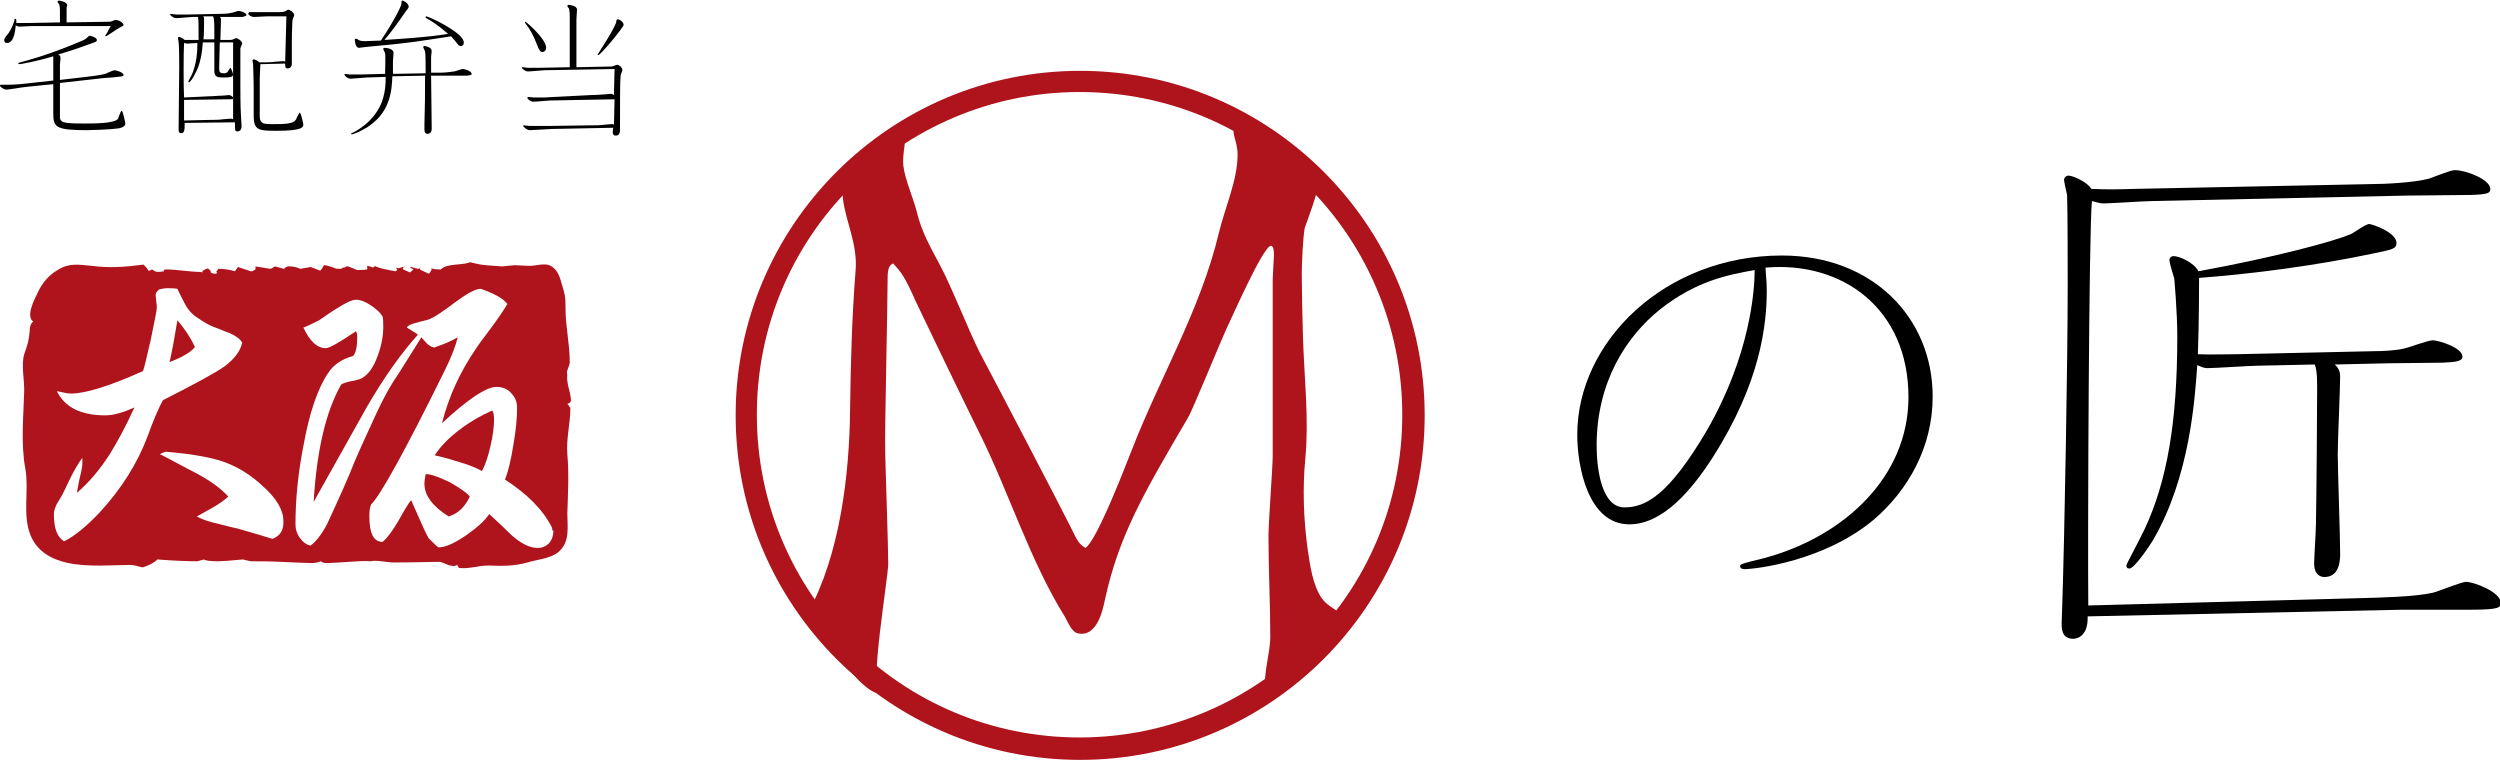 <?xml version="1.0" encoding="utf-8"?>
<!-- Generator: Adobe Illustrator 26.0.2, SVG Export Plug-In . SVG Version: 6.00 Build 0)  -->
<svg version="1.1" id="レイヤー_1" xmlns="http://www.w3.org/2000/svg" xmlns:xlink="http://www.w3.org/1999/xlink" x="0px"
	 y="0px" viewBox="0 0 412.9 125.5" style="enable-background:new 0 0 412.9 125.5;" xml:space="preserve">
<style type="text/css">
	.ドロップシャドウ{fill:none;}
	.角を丸くする_x0020_2_x0020_pt{fill:#FFFFFF;stroke:#000000;stroke-miterlimit:10;}
	.ライブ反射_x0020_X{fill:none;}
	.ベベルソフト{fill:url(#SVGID_1_);}
	.夕暮れ{fill:#FFFFFF;}
	.木の葉_GS{fill:#FFE100;}
	.ポンパドール_GS{fill-rule:evenodd;clip-rule:evenodd;fill:#4CACE2;}
	.st0{fill:#AF131B;}
</style>
<linearGradient id="SVGID_1_" gradientUnits="userSpaceOnUse" x1="0" y1="0" x2="0.707" y2="0.707">
	<stop  offset="0" style="stop-color:#E6E7EA"/>
	<stop  offset="0.174" style="stop-color:#E2E3E6"/>
	<stop  offset="0.352" style="stop-color:#D6D6D8"/>
	<stop  offset="0.532" style="stop-color:#C0C0C1"/>
	<stop  offset="0.714" style="stop-color:#A3A4A3"/>
	<stop  offset="0.895" style="stop-color:#7F8281"/>
	<stop  offset="1" style="stop-color:#686E6C"/>
</linearGradient>
<g>
	<g>
		<g>
			<g>
				<path class="st0" d="M121.5,68.6c0-31.4,25.5-56.9,56.9-56.9l0,0c31.4,0,56.9,25.5,56.9,56.9l0,0c0,31.4-25.5,56.9-56.9,56.9
					l0,0C146.9,125.5,121.5,100,121.5,68.6L121.5,68.6z M140.6,30.8c-9.7,9.7-15.6,23-15.6,37.7l0,0c0,14.8,6,28.1,15.6,37.7l0,0
					c9.7,9.7,23,15.6,37.7,15.6l0,0c14.7,0,28.1-6,37.7-15.6l0,0c9.7-9.7,15.6-23,15.6-37.7l0,0c0-14.7-6-28.1-15.6-37.7l0,0
					c-9.7-9.7-23-15.6-37.7-15.6l0,0C163.6,15.2,150.3,21.2,140.6,30.8L140.6,30.8z"/>
				<g>
					<path class="st0" d="M143.1,113.5c-2.1-1.6-3.7-4.1-4.6-6.2c-0.5-1.1-0.5-2.7-1.3-3.7c-0.3-0.4-3.9-2.1-3.7-2.5
						c5.2-9.5,6.8-22.6,6.9-33.5c0.1-7.6,0.3-15.2,0.9-22.8c0.4-4.5-1.6-8-2.1-12.1c-0.5-4.4,7-9.2,10.3-10.6
						c0.1,1.8-0.5,3.4-0.3,5.3c0.3,2.4,1.7,5.4,2.3,7.9c0.7,2.9,2.2,5.6,3.6,8.2c2.1,3.9,4.7,10.7,6.7,14.7
						c2.4,4.5,12.9,24.6,14.9,28.6c1.4,2.9,1.6,3.1,2.6,3.7c1.7-1.3,5.3-10.2,7.6-16.1c4.6-11.9,11.4-23.3,14.4-35.9
						c1-4.2,3.1-8.7,3.1-13c0-3-2.2-4.9,1.4-4.4c3.4,0.5,11.9,5.4,11.9,9.4c0,1.2-1.8,6-2.2,7.1c-0.3,1.5-0.5,6-0.5,7.7
						c0,2.3,0.1,7.3,0.2,10.4c0.2,6.6,1,13.4,0.4,19.9c-0.5,5-0.3,10.3,0.4,15.3c0.4,2.6,0.8,5.7,2.3,7.9c1.6,2.3,5,2.2,2.9,5.2
						c-2.2,3.1-8.6,10.1-12.2,10c-0.4-2.8,0.8-6,0.8-8.9c0-5.6-0.3-11-0.3-16.6c0-2.1,0.7-11.4,0.7-13.2V46.1c0-0.6,0.2-3.4,0.2-3.9
						c0-0.5,0-1.6-0.5-1.6c-1.3,0-6.9,12.9-7.3,13.6c-1.1,2.4-5.7,13.7-6.4,14.8c-7.4,12.6-11.4,19.5-13.7,30
						c-0.4,2-1.4,6.3-4.5,5.6c-1-0.2-1.7-2-2.1-2.7c-5.7-9.1-9.2-20.4-14-30.1c-3.6-7.3-7.1-14.6-10.6-21.9c-1.9-4.3-2.5-5-3.8-6.4
						c-0.6,0.3-0.9,0.8-0.9,2.4c0,4.4-0.5,25.5-0.4,28.7c0,1.4,0.5,15.6,0.5,18.5c0,2.3-3.2,20.9-1.4,21.4
						C144.6,114.5,143.8,114.1,143.1,113.5z"/>
				</g>
			</g>
		</g>
		<g>
			<path class="st0" d="M93.7,66.7c0.4-0.1,0.6-0.3,0.6-0.6c0-0.3-0.1-1-0.4-2.1c-0.2-0.9-0.3-1.6-0.2-2.1c-0.1-0.2-0.1-0.6,0.1-1
				c0.2-0.5,0.3-0.9,0.3-1.1c0-3-0.7-5.9-0.7-8.9c0-1,0-1.9-0.3-2.9c-0.4-1.2-0.6-2.8-1.6-3.7c-1.3-1.2-2.7-0.3-4.3-0.4L85,43.8
				L82.9,44c-0.1,0-1-0.1-2.7-0.2c-1-0.1-1.8-0.3-2.6-0.5c-0.3,0.2-1.1,0.3-2.3,0.4c-1.2,0.1-2,0.3-2.5,0.8c0,0-0.1,0-0.1,0
				c-0.8,0-1.3-0.1-1.5-0.2l0.1,0.2c-0.2,0.4-0.3,0.6-0.5,0.7l-1.3-0.6l-0.2-0.2l0.2-0.2l-0.4,0.2l-0.5-0.1
				c-0.2-0.1-0.4-0.1-0.7-0.2l-0.2,0.1l0.6,0.3l-0.6,0.5l-1.1-0.5l-0.1-0.2c0.1-0.1,0.2-0.2,0.4-0.3l-1.1,0.3l-0.4-0.1l0.2,0.3
				l-0.1,0.2l-0.2,0.1c-1.8-0.3-3-0.6-3.4-0.9L61.9,44c-0.1,0.1-0.2,0.1-0.4,0.2l-0.1-0.1l-0.7-0.2l-0.1,0.2c0.1,0.1,0.1,0.3,0,0.4
				c-0.6,0.1-1.1,0.1-1.6,0.1L57.5,44h-0.3c-0.1,0.1-0.2,0.1-0.3,0.2h-0.4c0,0,0.1,0.1,0.2,0.1h-0.3v0.1c-0.1,0-0.3,0-0.7,0
				c-0.1,0-0.4-0.1-0.9-0.3c-0.6-0.2-1-0.3-1.3-0.3c-0.2,0.4-0.4,0.7-0.6,0.9l-1.6-0.6l-1.7,0.3C49,44.1,48.3,44,47.9,44h-0.4
				c-0.3,0.1-0.5,0.3-0.6,0.4L45.4,44c-0.3,0.2-0.5,0.3-0.7,0.4c-0.9-0.1-1.7-0.3-2.5-0.4v0.5c-0.2,0.1-0.4,0.2-0.5,0.3h-0.3
				l-2.1-0.7l-0.5,0.7c-1-0.3-1.9-0.4-2.8-0.4c0,0.1-0.1,0.3-0.3,0.5l0.2,0.2l-0.3,0.1h-0.3l-0.3-0.1L34.8,45c0-0.2,0-0.3-0.1-0.4
				c-0.1,0-0.2-0.1-0.3-0.2v-0.1c-0.3,0.1-0.6,0.2-0.7,0.3c-0.2,0.1-0.3,0.2-0.3,0.4c-0.2-0.1-0.5-0.1-0.7-0.1
				c-0.6,0-1.4-0.1-2.5-0.2c-1.1-0.1-1.9-0.2-2.4-0.2c-0.2,0-0.4,0-0.5,0L27,44.6c0.1,0.1,0.1,0.2,0.1,0.3L27,44.8
				c-0.4,0.1-0.6,0.1-0.8,0.1c-0.2,0-0.4,0-0.6-0.1l-0.5-0.3l-0.4,0.2l-0.2,0c-0.1-0.3-0.4-0.6-0.8-1c-3,0.4-5.6,0.6-8.6,0.2
				c-2.2-0.2-3.7-0.5-5.6,0.7c-1.5,0.9-2.6,2.2-3.3,3.8c-0.5,1-2,3.9-0.7,4.7c-0.4,0.3-0.6,0.8-0.6,1.6c-0.1,1.5-0.4,2.4-0.9,3.8
				c-0.5,1.6,0,4.2,0,5.9c-0.1,4.2-0.6,8.9,0.2,13.1C4.8,81,3.7,84.9,5,88.3c1.1,2.8,3.5,4.1,6.3,4.7c3.5,0.7,7.5,0.3,10.4,0.3
				c0.2,0,0.6,0.1,1,0.2c0.4,0.1,0.7,0.2,0.9,0.2c1.2-0.4,1.9-0.8,2.4-1.3c2.6,0.2,4.8,0.3,6.6,0.3l1.1-0.3c0.2,0.2,1.1,0.3,2.4,0.3
				c0.6,0,1.9-0.1,4-0.3c0,0,0.5,0.1,1.3,0.3c1.3,0,3,0,5.1,0.1c2.5,0.1,4.2,0.2,5,0.2c0.5,0,1-0.1,1.5-0.3c0.2,0.2,0.5,0.3,1,0.3
				c0.6,0,1.8-0.1,3.6-0.2c1.5-0.1,2.7-0.2,3.6-0.1c0.4-0.1,1-0.1,1.8,0c0.9,0.1,1.5,0.2,1.8,0.2c3.3,0,5.8-0.1,7.3-0.1
				c0.2,0,0.4,0,0.6,0c0.7,0.2,1.2,0.5,1.6,0.6c0.3,0,0.5,0.1,0.6,0.1c0.2,0,0.4-0.1,0.6-0.2l0.3,0.5c1.7,0.2,3.2-0.4,4.9-0.4
				c2.2,0.1,4.3,0.1,6.4-0.5c1.6-0.5,3.7-0.6,5.1-1.7c2-1.7,1.5-4.1,1.5-6.4c0.1-3.2,0.3-6.5,0-9.8c-0.2-2.6,0.5-5,0.5-7.6
				C94.1,67.3,94,67,93.7,66.7z M24.4,72c-1.7,4.5-4.3,8.7-8,12.7c-2.1,2.2-4,3.8-5.8,4.7c-1.2-0.7-1.7-2.2-1.7-4.5
				c0-0.5,0.2-1.1,0.5-1.7c0.3-0.5,0.6-1,0.9-1.5c0.5-1,1-2.1,1.5-3.1c0.5-1,1.1-2,1.8-3v1.1c0,0.2-0.1,0.9-0.4,2.1
				c-0.3,1.3-0.4,2.2-0.5,2.6c2.1-1.8,3.9-4,5.5-6.5c1.1-1.8,2.5-4.3,4-7.6c-1.8,0.8-3.4,1.3-4.8,1.3c-4,0-6.7-1.3-8-4
				c1,0.2,1.7,0.4,2.3,0.4c2.4,0,6.3-1.2,11.9-3.7c0.2-0.4,0.6-2.2,1.3-5.2c0.6-3,1-4.8,1-5.3c0-0.2,0-0.5-0.1-1
				c0-0.5-0.1-0.8-0.1-1c0-0.4,0.2-0.7,0.6-1c0.4-0.1,0.8-0.2,1.4-0.2c0.5,0,1,0,1.6,0.1c0.4,0.9,0.9,1.8,1.3,2.6
				c0.5,0.9,1.1,1.6,1.9,2.1c1,0.7,2,1.3,2.8,1.6c0.9,0.3,1.7,0.7,2.6,1c1.1,0.5,1.8,1,2.1,1.6c-0.3,1.4-1.3,2.7-2.9,3.9
				c-1.7,1.2-5.1,3-10.2,5.6C26.1,67.6,25.3,69.5,24.4,72z M45,89c-1.2-0.4-3-0.9-5.4-1.6c-0.2-0.1-1.4-0.3-3.6-0.9
				c-1.4-0.3-2.6-0.7-3.5-1.2c0.9-0.5,1.8-1,2.7-1.5c1-0.6,1.9-1.2,2.5-1.8c-1.3-1.4-3.1-2.7-5.4-3.9c-2-1-3.9-2.1-5.9-3.1l0.9-0.4
				c2.3,0.2,4,0.4,5.1,0.6c1.9,0.3,3.6,0.7,4.9,1.2c2.1,0.8,4.2,2.1,6,3.8c2.3,2,3.5,4,3.5,5.8C46.9,87.5,46.3,88.5,45,89z
				 M91.4,87.6c0,0.8-0.2,1.5-0.7,2.1c-0.5,0.5-1.1,0.8-1.9,0.8c-1.3,0-2.7-0.7-4.3-2.1c-1.2-1.2-2.4-2.3-3.7-3.5
				c-0.8,1.2-2.1,2.3-3.8,3.5c-1.9,1.3-3.4,2-4.6,2c-0.4-0.3-0.9-0.8-1.6-1.5c-0.4-0.6-1.3-2.7-2.9-6.3c-0.5,0.6-1.2,1.8-2.2,3.6
				c-0.9,1.5-1.7,2.6-2.5,3.3c-1.5,0-2.2-1.4-2.2-4.3c0-0.8,0.1-1.5,0.3-1.9c1.4-1.3,5.5-8.6,12.1-22c1.2-2.4,1.9-4.3,2.2-5.6
				c-0.8,0.5-2.1,1.1-3.9,1.7c-0.5-0.1-1-0.4-1.5-1c-0.2-0.3-0.5-0.5-0.6-0.7l-3.7,5.9c-1.2,1.7-2.4,3.8-3.7,6.6
				c-1.4,3.1-2.7,5.8-3.7,8.2c-0.9,2.3-2.4,5.7-4.5,10.2c-1,1.9-2,3-2.7,3.5c-0.7-0.1-1.3-0.6-1.8-1.3c-0.5-0.7-0.7-1.4-0.7-2.2
				c0-4,0.4-8.3,1.3-12.9c1-5.6,2.4-9.6,4.1-12.1c0.9-1.4,2.3-2.3,4.1-2.8c0.5-0.5,0.7-1.6,0.7-3.2c0-0.4-0.1-0.7-0.2-0.9
				c-2.8,1.9-4.4,2.8-5,2.8c-1.4,0-2.6-1.1-3.7-3.4c0.6-0.2,1.4-0.6,2.6-1.2c1-0.7,2-1.4,3-2c1.4-0.9,2.5-1.4,3.1-1.4
				c0.7,0,1.5,0.3,2.4,0.9c0.9,0.6,1.6,1.2,2,1.9c0.1,0.5,0.1,1.1,0.1,1.7c0,1.5-0.3,3.1-0.9,4.7c-0.7,2-1.6,3.2-2.7,3.8
				c-0.2,0.1-0.8,0.3-1.9,0.5c-0.9,0.2-1.4,0.4-1.5,0.6c-2.5,4.4-4,10.9-4.5,19.3c2.9-5.2,5.9-10.5,8.8-15.7c2.9-5,5.7-8.9,8.4-11.9
				c-0.1-0.1-0.1-0.1-0.2-0.2l-1.6-1c0.1-0.3,0.7-0.6,1.6-0.8c0.6-0.2,1.2-0.3,1.9-0.5c0.9-0.3,2.4-1.3,4.5-2.9
				c1.9-1.4,3.3-2.2,4.2-2.2c2.3,0.8,3.7,1.6,4.4,2.5c-0.6,1-1.4,2.2-2.5,3.7c-1.5,2-2.4,3.2-2.7,3.7c-2.6,3.8-4.5,7.9-5.6,12.3
				c4.3-4,7.3-6,9-6c0.9,0,1.8,0.3,2.4,1c0.7,0.7,1,1.5,1,2.5c0,1.7-0.2,3.7-0.6,6c-0.4,2.6-0.9,4.6-1.4,5.8c3.7,2.4,6.3,5,7.8,8
				V87.6z"/>
			<path class="st0" d="M70.3,78.3c-0.1,0.6-0.2,1.1-0.2,1.6c0,1.9,1.3,3.7,4,5.4c1.6-0.5,2.7-1.6,3.5-3.3c-0.6-0.7-1.8-1.5-3.4-2.4
				C72.5,78.8,71.2,78.3,70.3,78.3z"/>
			<path class="st0" d="M32.2,57.3c-0.7-1.5-1.7-3-2.9-4.4c-0.5,3-0.9,5.3-1.3,6.9C30.1,59,31.5,58.2,32.2,57.3z"/>
			<path class="st0" d="M76,70.9c-2,1.5-3.3,2.9-4.2,4.3c1.8,0.4,3.1,0.8,4,1.1c1.8,0.5,3.1,1.1,3.8,1.5c0.5-0.9,1-2.3,1.4-4.1
				c0.4-1.7,0.6-3.2,0.6-4.4c0-0.7-0.1-1.2-0.3-1.5C79.5,68.6,77.7,69.6,76,70.9z"/>
		</g>
		<g>
			<path d="M291.8,47.9c0,5.7-1,15.2-8.9,27.6c-3.4,5.3-8.2,11.1-13.8,11.1c-6.8,0-8.6-9.5-8.6-14.8c0-15.4,14.5-29.6,33.8-29.6
				c15,0,24.9,10.3,24.9,23.3c0,8.4-4.1,15.5-9.7,20.3c-8.2,6.9-19.6,8.2-21.4,8.2c-0.3,0-0.7-0.1-0.7-0.5c0-0.2,0.1-0.2,0.2-0.3
				c0.4-0.2,2.4-0.7,3.7-1c13.1-3.5,23.9-13.3,23.9-26.6c0-14.7-11-22.5-23.6-21.4C291.6,45.1,291.8,46.3,291.8,47.9z M274.3,51
				c-5.8,4.6-10.6,12.2-10.6,22.6c0,3.5,0.7,10.2,4.6,10.2c3.5,0,7.3-2,13.6-12.7c7.2-12.5,7.9-23.2,7.9-26.5
				C285.3,45.4,280.2,46.4,274.3,51z"/>
			<path d="M389.4,98.8c3.5-0.1,9.3-0.2,12.4-0.9c0.9-0.2,4.7-1.8,5.5-1.8c1.3,0,5.7,1.7,5.7,3.4c0,0.8,0,1.2-4.9,1.2h-11.3l-52,1.1
				c0.1,3.7-2.2,3.7-2.4,3.7c-1.9,0-1.9-1.7-1.9-2.6c0-0.5,0.1-2.5,0.1-2.9c0.4-12.2,0.9-41,0.9-52.6c0-3.3,0-12.7-0.1-15.2
				c-0.1-0.4-0.5-2.2-0.5-2.5c0-0.4,0.4-0.7,0.7-0.7c0.8,0,3.2,1.1,3.8,2.2c2.5,0.1,3.9,0.1,6.9,0l39.6-0.8c1.7,0,6.7-0.2,9.3-0.9
				c0.6-0.2,3.5-1.4,4.2-1.4c2,0,5.9,1.6,5.9,3.1c0,0.7-0.4,0.9-3.2,1c-0.5,0-9.1,0.1-10.4,0.1l-42,0.9c-1.4,0-7.1,0.4-8.3,0.4
				c-0.5,0-1.2-0.2-1.9-0.4c-0.5,5.3-0.7,54.4-0.6,66.8L389.4,98.8z M372.9,60.4c-1.2,0-7,0.4-8.3,0.4c-0.5,0-0.8-0.1-1.7-0.5
				c-0.4,5.6-1.2,18.4-7.3,28.9c-0.6,1-3.1,4.7-3.9,4.7c-0.4,0-0.5-0.2-0.5-0.5c0-0.3,1.6-3.1,3-6c3.7-7.9,5.4-17.6,5.4-31.8
				c0-4.3-0.5-9.5-0.5-9.6c-0.1-0.4-0.8-2.5-0.8-3.1c0-0.2,0.2-0.6,0.7-0.6c0.9,0,3.3,1,4.1,2.5c12.6-2.3,22.2-4.9,25.1-6.1
				c0.5-0.2,2.5-1.7,3.1-1.7c0.5,0,4.5,1.4,4.5,3.1c0,1-0.6,1.1-4,1.8c-9,1.9-19.4,3.3-28.6,4c0,1,0,7.1-0.2,12.6c1.7,0.1,5,0,6.5,0
				l22.6-0.5c1.4,0,3.4-0.1,4.8-0.4c0.7-0.1,4.1-1.4,4.9-1.4c0.9,0,4.9,1.2,4.9,2.7c0,0.8-1.2,0.9-3.3,1c-1.3,0-7.7,0.1-9,0.1
				l-8.8,0.2c0.7,0.6,0.9,1.3,0.9,1.9c0,1.9-0.4,10.9-0.4,12.9c0,2.3,0.4,13.8,0.4,16.4c0,0.9,0,3.9-2.6,3.9c-1.1,0-1.7-0.9-1.7-2.2
				c0-0.9,0.3-5.4,0.3-6.5c0.1-5.4,0.2-18.1,0.2-22.8c0-2.5-0.2-3.1-0.4-3.6L372.9,60.4z"/>
		</g>
	</g>
	<g>
		<path d="M14.2,12.7c1-0.1,2.4-0.3,3.2-0.5c0.2-0.1,1.3-0.6,1.5-0.6c0.2,0,1.5,0.3,1.5,0.8c0,0.2-0.1,0.2-1,0.3
			c-0.5,0.1-2.8,0.2-3.2,0.3l-6.3,0.7c0,0.6,0,5.4,0,5.8c0.1,0.6,0.6,0.7,1.2,0.8c0.7,0.1,2.1,0.1,2.9,0.1c1.5,0,5,0,5.5-0.8
			c0.1-0.2,0.4-1.3,0.6-1.3c0.2,0,0.6,2,0.6,2.1c0,0.2-0.1,0.6-1.1,0.8c-1.4,0.2-4.6,0.3-5.2,0.3c-5.3,0-5.6-0.5-5.6-2.9
			c0-0.8,0-4.1,0-4.7l-4,0.4c-0.2,0-2.4,0.3-2.9,0.4c-0.7,0.1-0.7,0.1-0.9,0.1c-0.4,0-1-0.5-1-0.6C0,14,0.1,14,0.1,14
			c1.8,0,2.4,0,4.2-0.2l4.5-0.5c0-0.8,0-3.8,0-4c-3,0.9-5.4,1.3-5.6,1.3c-0.1,0-0.2-0.1-0.2-0.1c0-0.1,0.1-0.1,0.3-0.2
			c3.5-0.9,6.8-2.1,10.1-3.5c0.7-0.3,0.8-0.4,1-0.6c0,0,0.3-0.3,0.4-0.3C15,5.9,16,6.2,16,6.6c0,0.3-0.2,0.3-0.7,0.5
			c-2.2,0.8-3,1.1-5.7,1.9C9.8,9.1,10,9.2,10,9.6c0,0.2-0.1,0.9-0.1,1.1c0,0.3,0,2.1,0,2.5L14.2,12.7z M9.9,3.7V2.1
			c0-0.4,0-0.9-0.1-1.3c0-0.1-0.3-0.4-0.3-0.5s0.1-0.2,0.2-0.2c0.2,0,1.4,0.2,1.4,0.8C11,1,11,1.4,11,1.5c0,0.3,0,0.6,0,1.1l0,1.1
			l6.4-0.1c0.7,0,0.8,0,1.1-0.1c0.4-0.2,0.5-0.2,0.6-0.2c0.6,0,1.3,0.5,1.3,0.8c0,0.2-0.2,0.2-0.7,0.5c-0.4,0.2-2.1,1.4-2.2,1.4
			c-0.1,0-0.1-0.1-0.1-0.1c0-0.1,0.2-0.3,0.3-0.5c0.2-0.4,0.4-0.8,0.6-1.1L5.4,4.3c-0.4,0-1.9,0.1-2.2,0.1C3,4.4,2.8,4.3,2.6,4.2
			c-0.2,2.6-1,2.9-1.4,2.9S0.7,6.9,0.7,6.6c0-0.2,0.1-0.4,0.7-1.1c0.6-0.9,0.9-1.8,1-2.2c0-0.1,0-0.2,0.1-0.2c0.2,0,0.2,0.1,0.2,0.7
			c0.8,0,0.9,0,1.9,0L9.9,3.7z"/>
		<path d="M30.5,20.3c0,1.1,0,1.7-0.6,1.7c-0.4,0-0.4-0.4-0.4-0.7c0-1.4,0.1-8.4,0.1-10c0-1,0-3.7-0.1-4.3c0-0.1-0.1-0.6-0.1-0.7
			c0-0.1,0-0.2,0.2-0.2c0.1,0,0.6,0.2,0.9,0.5c0.6,0,1.7,0,2.3,0c0-2.9,0-3.2-0.1-3.8l-0.9,0c-0.4,0-2.2,0.2-2.7,0.2
			c-0.5,0-1-0.5-1-0.6s0.1-0.1,0.1-0.1c0.1,0,0.8,0.1,1,0.1c0.6,0,1.6,0,1.7,0l4.9-0.1c0.6,0,1.8,0,2.5-0.2c0.2,0,0.9-0.3,1.1-0.3
			c0.3,0,1.3,0.3,1.3,0.7c0,0.2-0.5,0.2-0.6,0.3c-0.3,0-2.5,0-3,0l-0.8,0c0.1,0.1,0.2,0.2,0.2,0.4c0,0.5-0.1,2.9-0.1,3.4l1.4,0
			c0.3,0,0.5,0,0.7-0.1c0.1,0,0.4-0.2,0.5-0.2c0.3,0,1,0.5,1,0.9c0,0.1-0.3,0.7-0.3,0.8c0,0.3,0,5.7,0,6c0,1.7,0,3.4,0.1,5.1
			c0,0.3,0.1,1.5,0.1,1.7c0,0.2,0,0.9-0.7,0.9c-0.4,0-0.4-0.1-0.4-1.5L30.5,20.3z M34.6,15.9c0.7,0,1.4-0.1,2.1-0.1
			c0.2,0,1-0.1,1.1-0.1c0.2,0,0.7,0.2,0.7,0.5c0,0.2-0.1,0.2-0.9,0.2l-7.2,0.1l0,3.4l4.4-0.1c0.4,0,1.6,0,2-0.1
			c0.2,0,1.1-0.1,1.3-0.1c0.1,0,0.2,0,0.4,0.1c0-3.1,0-3.4,0-5.8c0-1.7,0-2.7,0-6.9l-2.2,0c0,0.6-0.1,3.4-0.1,4c0,0.8,0,1.1,0.7,1.1
			c0.3,0,0.6,0,0.8-0.4c0.1-0.1,0.3-0.5,0.3-0.5c0.2,0,0.5,1,0.5,1.1c0,0.5-0.8,0.5-1.6,0.5c-1,0-1.5-0.1-1.5-1.1c0,0,0-4.5,0-4.7
			l-1.9,0c-0.1,1.3-0.3,3.6-1.4,5.4c-0.1,0.3-0.7,1.2-0.9,1.2c0,0-0.1,0-0.1-0.1c0-0.1,0.5-1,0.6-1.2c0.8-1.9,0.9-3.8,0.9-5.2
			c-0.3,0-1.4,0.1-1.6,0.1c-0.3,0-0.5-0.1-0.6-0.1c-0.1,1.6-0.1,7.1,0,9L34.6,15.9z M33.5,2.7c0.1,0,0.2,0.1,0.2,0.3
			c0,0.1,0,0.5,0,0.6c0,0.4,0,2.4-0.1,2.9l1.8,0c0-3,0-3.3-0.2-3.8L33.5,2.7z M43,10.6c0,0.5-0.1,1.7-0.1,2.3c0,0.9,0,6.2,0,6.5
			c0.1,1.1,0.8,1.1,2.1,1.1c1.9,0,3.5,0,3.9-0.8c0.1-0.2,0.5-1.1,0.6-1.1c0.2,0,0.6,1.8,0.6,2c0,0.4-0.2,1-4.3,1c-3,0-3.9,0-3.9-2.5
			c0-0.6,0-3.4,0-4c0-2-0.1-4.5-0.1-4.5c0-0.1-0.1-0.5-0.1-0.6c0-0.1,0.1-0.2,0.2-0.2c0.1,0,0.7,0.2,0.9,0.5l0.6,0
			c0.1,0,1.6,0,2-0.1c0.2,0,1.1-0.1,1.3-0.1c0.2,0,0.3,0,0.4,0.1c0.1-3.3,0.1-3.7,0.2-7.5l-3.2,0c-0.2,0-1.9,0.1-2.1,0.1
			c-0.6,0-1-0.4-1-0.5C41.1,2,41.1,2,41.2,2C41.3,2,41.9,2,41.9,2c0.3,0,1.2,0,1.3,0L46.1,2c0.2,0,0.7,0,0.9-0.1
			c0.1,0,0.5-0.3,0.6-0.3c0.3,0,1,0.5,1,0.9c0,0.1-0.3,0.7-0.3,0.9c0,0.1-0.1,1.6-0.1,3.7c0,0.4,0,3.4,0,3.5c0,0.3-0.2,0.7-0.7,0.7
			c-0.4,0-0.4-0.3-0.4-0.8L43,10.6z"/>
		<path d="M72.8,12c0.7,0,1.5-0.1,2.2-0.2c0.2,0,1.2-0.4,1.4-0.4c0.5,0,1.5,0.4,1.5,0.8c0,0.2-0.1,0.2-0.8,0.3c-0.1,0-2.6,0-3,0
			l-2.9,0c0,1.4,0.1,7.4,0.1,8.7c0,0.2,0,0.9-0.7,0.9c-0.5,0-0.5-0.5-0.5-0.8c0-0.2,0-0.6,0-0.8c0.1-3.2,0.1-5,0.1-8l-5.4,0.1
			c-0.1,2.2-0.2,6.3-4.8,8.8c-0.9,0.5-1.8,0.8-1.9,0.8c-0.1,0-0.1-0.1-0.1-0.1c0-0.1,0.1-0.1,0.1-0.1c1.3-0.6,4.3-2.5,5.2-5.9
			c0.3-1.1,0.4-2,0.4-3.4l-3.1,0.1c-0.4,0-2.3,0.2-2.7,0.2c-0.5,0-1-0.5-1-0.7c0-0.1,0.1-0.1,0.1-0.1c0.1,0,0.6,0.1,0.7,0.1
			c0.5,0,1.8,0,1.9,0l4-0.1c0-0.6,0.1-3,0-3.4c0-0.1-0.3-0.6-0.3-0.7c0,0,0-0.2,0.2-0.2C64,7.9,65,8.1,65,8.7c0,0.2-0.1,1.2-0.1,1.4
			v2.1l5.4-0.1c0-1.2,0-3.3-0.1-3.6c0-0.1-0.3-0.6-0.3-0.7c0,0,0-0.2,0.2-0.2c0.2,0,1.2,0.2,1.2,0.8c0,0.1-0.1,0.9-0.1,1
			c0,0.3,0,2.3,0,2.6L72.8,12z M61,7.7c-0.3,0-1.6,0.2-1.7,0.2c-0.6,0-0.7-1.1-0.7-1.3c0-0.1,0-0.2,0.2-0.2c0,0,0.4,0.1,0.4,0.2
			c0.2,0.1,0.5,0.2,1.1,0.2c0.4,0,2.2-0.1,2.6-0.1c2.1-3.1,3.4-5.7,3.4-6.1c0-0.4,0-0.5,0.2-0.5c0.2,0,1,0.5,1,1
			c0,0.1,0,0.2-0.5,0.8c-1.1,1.6-2.3,3.3-3.5,4.7c2.7-0.2,6.8-0.4,10.5-1c-0.8-0.7-2.1-1.8-3.6-2.6c0,0-0.1,0-0.1-0.1
			c0-0.1,0-0.2,0.1-0.2c0.4,0,6.2,2.7,6.2,4.3c0,0.6-0.4,0.6-0.5,0.6c-0.2,0-0.4-0.1-0.5-0.3c-0.4-0.5-0.7-0.9-1.1-1.3
			C69.2,6.8,67.8,7.1,61,7.7z"/>
		<path d="M97.6,15.7c1,0,1.7-0.1,2.1-0.1c0.2,0,1-0.1,1.2-0.1c0.2,0,0.4,0.1,0.5,0.2l0.1-4.3l-11.6,0.2c-0.4,0-2.2,0.2-2.7,0.2
			c-0.5,0-1-0.5-1-0.6c0-0.1,0.1-0.1,0.1-0.1c0.1,0,0.8,0.1,0.9,0.1h1.7l5.2-0.1V2.7c0-0.8-0.1-1.1-0.1-1.2c0-0.1-0.3-0.4-0.3-0.5
			c0-0.1,0.1-0.2,0.2-0.2c0.1,0,1.4,0.1,1.4,0.8c0,0.2-0.1,1.4-0.1,1.7l0,7.8l5-0.1c0.7,0,0.9,0,1.1-0.1c0.1,0,0.5-0.2,0.6-0.2
			c0.4,0,0.9,0.5,0.9,0.9c0,0.1-0.3,0.7-0.3,0.9c-0.1,1-0.1,4-0.1,8.7c0,0.5,0,1.2-0.7,1.2c-0.3,0-0.5-0.2-0.5-0.5
			c0-0.1,0-0.6,0.1-0.8l-10.1,0.2c-0.5,0-3.1,0.2-3.7,0.2c-0.5,0-1.1-0.6-1.1-0.7c0-0.1,0.1-0.1,0.1-0.1c0.1,0,0.8,0.1,1,0.1
			c0.4,0,1.2,0,3.2,0l7-0.1c0.6,0,1.5,0,2.1-0.1c0.2,0,1-0.1,1.2-0.1c0.2,0,0.3,0,0.4,0.1c0-0.6,0.1-3.5,0.1-4.2l-10.7,0.2
			c-0.4,0-2.2,0.2-2.7,0.2c-0.5,0-1-0.5-1-0.6c0-0.1,0.1-0.2,0.1-0.2c0.1,0,0.8,0.1,1,0.1c0.6,0,1.6,0,1.7,0L97.6,15.7z M90.2,7.9
			c0,0.5-0.4,0.7-0.6,0.7c-0.4,0-0.6-0.4-0.9-1.2c-0.6-1.6-1.3-2.8-1.9-3.5c-0.1-0.1-0.1-0.2-0.1-0.2s0-0.1,0.1-0.1
			C86.9,3.6,90.2,6.4,90.2,7.9z M103,4.1c0,0.4-3.8,5-4.2,5c-0.1,0-0.1-0.1-0.1-0.1c0,0,3.1-4.7,3.1-5.5c0-0.1,0-0.3,0.2-0.3
			C102.2,3.1,103,3.6,103,4.1z"/>
	</g>
</g>
</svg>
